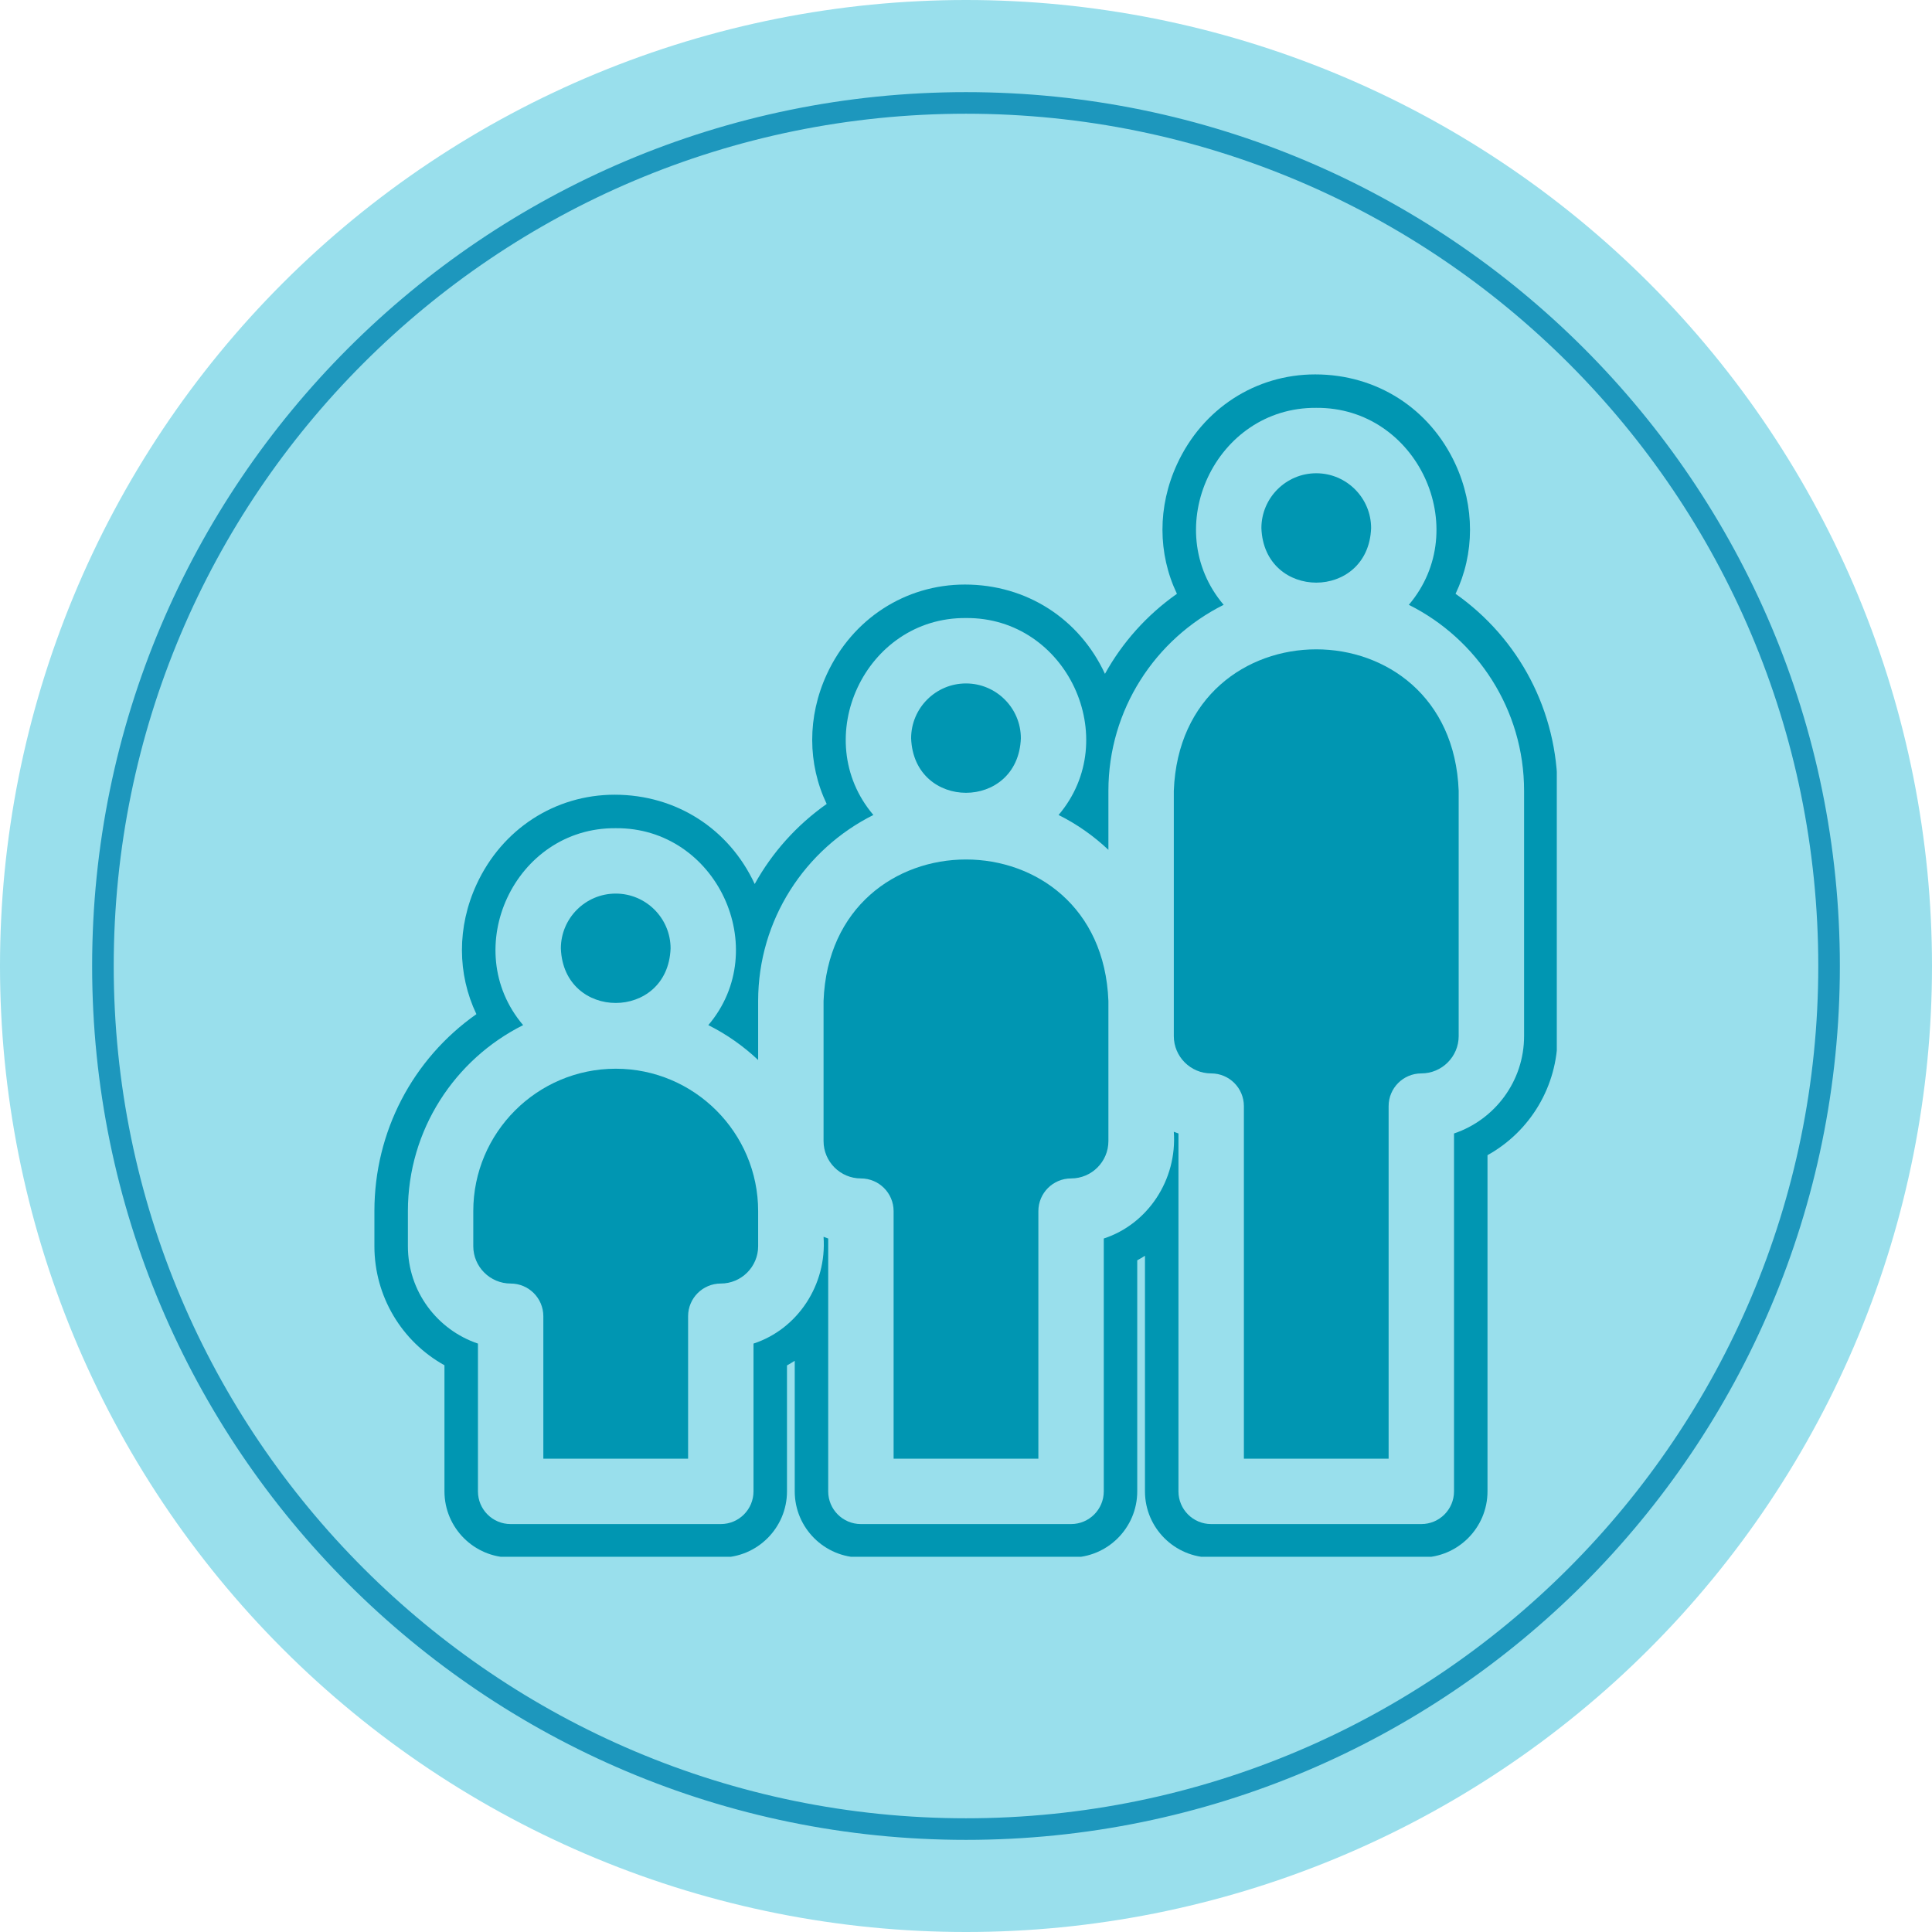 <svg xmlns="http://www.w3.org/2000/svg" xmlns:xlink="http://www.w3.org/1999/xlink" width="500" zoomAndPan="magnify" viewBox="0 0 375 375" height="500" preserveAspectRatio="xMidYMid meet" version="1.0"><defs><clipPath id="1acefb739f"><path d="M 72.672 72.672 L 302.172 72.672 L 302.172 302.172 L 72.672 302.172 Z M 72.672 72.672 " clip-rule="nonzero"/></clipPath></defs><path fill="#99dfec" d="M 375 187.5 C 375 190.57 374.926 193.637 374.773 196.699 C 374.625 199.766 374.398 202.824 374.098 205.879 C 373.797 208.934 373.422 211.977 372.969 215.012 C 372.52 218.047 371.996 221.07 371.398 224.078 C 370.797 227.09 370.125 230.082 369.379 233.059 C 368.637 236.035 367.816 238.992 366.926 241.93 C 366.035 244.863 365.074 247.777 364.039 250.668 C 363.004 253.555 361.902 256.418 360.727 259.254 C 359.555 262.09 358.309 264.891 356.996 267.668 C 355.688 270.441 354.309 273.18 352.859 275.887 C 351.414 278.594 349.902 281.262 348.324 283.895 C 346.746 286.527 345.105 289.117 343.402 291.668 C 341.695 294.223 339.93 296.73 338.102 299.195 C 336.273 301.66 334.387 304.078 332.438 306.449 C 330.492 308.82 328.488 311.145 326.43 313.418 C 324.367 315.691 322.254 317.914 320.082 320.082 C 317.914 322.254 315.691 324.367 313.418 326.43 C 311.145 328.488 308.82 330.492 306.449 332.438 C 304.078 334.387 301.66 336.273 299.195 338.102 C 296.73 339.93 294.223 341.695 291.668 343.402 C 289.117 345.105 286.527 346.746 283.895 348.324 C 281.262 349.902 278.594 351.414 275.887 352.859 C 273.18 354.309 270.441 355.688 267.668 356.996 C 264.891 358.309 262.09 359.555 259.254 360.727 C 256.418 361.902 253.555 363.004 250.668 364.039 C 247.777 365.074 244.863 366.035 241.93 366.926 C 238.992 367.816 236.035 368.637 233.059 369.379 C 230.082 370.125 227.09 370.797 224.078 371.398 C 221.07 371.996 218.047 372.52 215.012 372.969 C 211.977 373.422 208.934 373.797 205.879 374.098 C 202.824 374.398 199.766 374.625 196.699 374.773 C 193.637 374.926 190.57 375 187.5 375 C 184.43 375 181.363 374.926 178.301 374.773 C 175.234 374.625 172.176 374.398 169.121 374.098 C 166.066 373.797 163.023 373.422 159.988 372.969 C 156.953 372.52 153.93 371.996 150.922 371.398 C 147.91 370.797 144.918 370.125 141.941 369.379 C 138.965 368.637 136.008 367.816 133.07 366.926 C 130.137 366.035 127.223 365.074 124.332 364.039 C 121.445 363.004 118.582 361.902 115.746 360.727 C 112.91 359.555 110.105 358.309 107.332 356.996 C 104.559 355.688 101.82 354.309 99.113 352.859 C 96.406 351.414 93.738 349.902 91.105 348.324 C 88.473 346.746 85.883 345.105 83.332 343.402 C 80.777 341.695 78.27 339.93 75.805 338.102 C 73.34 336.273 70.922 334.387 68.551 332.438 C 66.18 330.492 63.855 328.488 61.582 326.43 C 59.309 324.367 57.086 322.254 54.918 320.082 C 52.746 317.914 50.633 315.691 48.57 313.418 C 46.512 311.145 44.508 308.82 42.559 306.449 C 40.613 304.078 38.727 301.66 36.898 299.195 C 35.07 296.73 33.305 294.223 31.598 291.668 C 29.895 289.117 28.254 286.527 26.676 283.895 C 25.098 281.262 23.586 278.594 22.141 275.887 C 20.691 273.18 19.312 270.441 18.004 267.668 C 16.691 264.891 15.445 262.09 14.273 259.254 C 13.098 256.418 11.996 253.555 10.961 250.668 C 9.926 247.777 8.965 244.863 8.074 241.93 C 7.184 238.992 6.363 236.035 5.621 233.059 C 4.875 230.082 4.203 227.09 3.602 224.078 C 3.004 221.07 2.48 218.047 2.031 215.012 C 1.578 211.977 1.203 208.934 0.902 205.879 C 0.602 202.824 0.375 199.766 0.227 196.699 C 0.074 193.637 0 190.57 0 187.5 C 0 184.43 0.074 181.363 0.227 178.301 C 0.375 175.234 0.602 172.176 0.902 169.121 C 1.203 166.066 1.578 163.023 2.031 159.988 C 2.48 156.953 3.004 153.93 3.602 150.922 C 4.203 147.91 4.875 144.918 5.621 141.941 C 6.363 138.965 7.184 136.008 8.074 133.07 C 8.965 130.137 9.926 127.223 10.961 124.332 C 11.996 121.445 13.098 118.582 14.273 115.746 C 15.445 112.91 16.691 110.105 18.004 107.332 C 19.312 104.559 20.691 101.82 22.141 99.113 C 23.586 96.406 25.098 93.738 26.676 91.105 C 28.254 88.473 29.895 85.883 31.598 83.332 C 33.305 80.777 35.07 78.27 36.898 75.805 C 38.727 73.34 40.613 70.922 42.559 68.551 C 44.508 66.18 46.512 63.855 48.57 61.582 C 50.633 59.309 52.746 57.086 54.918 54.918 C 57.086 52.746 59.309 50.633 61.582 48.57 C 63.855 46.512 66.18 44.508 68.551 42.559 C 70.922 40.613 73.34 38.727 75.805 36.898 C 78.27 35.07 80.777 33.305 83.332 31.598 C 85.883 29.895 88.473 28.254 91.105 26.676 C 93.738 25.098 96.406 23.586 99.113 22.141 C 101.82 20.691 104.559 19.312 107.332 18.004 C 110.105 16.691 112.91 15.445 115.746 14.273 C 118.582 13.098 121.445 11.996 124.332 10.961 C 127.223 9.926 130.137 8.965 133.07 8.074 C 136.008 7.184 138.965 6.363 141.941 5.617 C 144.918 4.875 147.91 4.203 150.922 3.602 C 153.93 3.004 156.953 2.48 159.988 2.031 C 163.023 1.578 166.066 1.203 169.121 0.902 C 172.176 0.602 175.234 0.375 178.301 0.227 C 181.363 0.074 184.43 0 187.5 0 C 190.57 0 193.637 0.074 196.699 0.227 C 199.766 0.375 202.824 0.602 205.879 0.902 C 208.934 1.203 211.977 1.578 215.012 2.031 C 218.047 2.48 221.07 3.004 224.078 3.602 C 227.09 4.203 230.082 4.875 233.059 5.617 C 236.035 6.363 238.992 7.184 241.93 8.074 C 244.863 8.965 247.777 9.926 250.668 10.961 C 253.555 11.996 256.418 13.098 259.254 14.273 C 262.09 15.445 264.891 16.691 267.668 18.004 C 270.441 19.312 273.18 20.691 275.887 22.141 C 278.594 23.586 281.262 25.098 283.895 26.676 C 286.527 28.254 289.117 29.895 291.668 31.598 C 294.223 33.305 296.73 35.07 299.195 36.898 C 301.66 38.727 304.078 40.613 306.449 42.559 C 308.82 44.508 311.145 46.512 313.418 48.57 C 315.691 50.633 317.914 52.746 320.082 54.918 C 322.254 57.086 324.367 59.309 326.43 61.582 C 328.488 63.855 330.492 66.18 332.438 68.551 C 334.387 70.922 336.273 73.34 338.102 75.805 C 339.93 78.27 341.695 80.777 343.402 83.332 C 345.105 85.883 346.746 88.473 348.324 91.105 C 349.902 93.738 351.414 96.406 352.859 99.113 C 354.309 101.82 355.688 104.559 356.996 107.332 C 358.309 110.105 359.555 112.91 360.727 115.746 C 361.902 118.582 363.004 121.445 364.039 124.332 C 365.074 127.223 366.035 130.137 366.926 133.07 C 367.816 136.008 368.637 138.965 369.379 141.941 C 370.125 144.918 370.797 147.91 371.398 150.922 C 371.996 153.93 372.52 156.953 372.969 159.988 C 373.422 163.023 373.797 166.066 374.098 169.121 C 374.398 172.176 374.625 175.234 374.773 178.301 C 374.926 181.363 375 184.43 375 187.5 Z M 375 187.5 " fill-opacity="1" fill-rule="nonzero"/><path fill="#1d97bd" d="M 187.5 357.117 C 93.891 357.117 17.883 281.109 17.883 187.5 C 17.883 93.891 93.891 17.883 187.5 17.883 C 281.109 17.883 357.117 93.891 357.117 187.5 C 357.117 281.109 281.109 357.117 187.5 357.117 Z M 187.5 22.074 C 96.125 22.074 22.074 96.125 22.074 187.5 C 22.074 278.875 96.406 352.926 187.5 352.926 C 278.875 352.926 352.926 278.594 352.926 187.5 C 352.926 96.125 278.875 22.074 187.5 22.074 Z M 187.5 22.074 " fill-opacity="1" fill-rule="nonzero"/><path fill="#0096b2" d="M 198.148 143.305 C 198.148 137.434 193.367 132.656 187.496 132.656 C 181.625 132.656 176.848 137.434 176.848 143.305 C 177.383 157.406 197.609 157.41 198.148 143.305 " fill-opacity="1" fill-rule="nonzero"/><path fill="#0096b2" d="M 119.512 207.438 C 104.266 207.438 91.863 219.84 91.863 235.082 L 91.863 241.883 C 91.863 245.879 95.121 249.133 99.113 249.133 C 102.617 249.133 105.461 251.973 105.461 255.48 L 105.461 283.125 L 133.559 283.125 L 133.559 255.48 C 133.559 251.973 136.402 249.133 139.906 249.133 C 143.902 249.133 147.156 245.879 147.156 241.883 L 147.156 235.082 C 147.156 219.84 134.754 207.438 119.512 207.438 " fill-opacity="1" fill-rule="nonzero"/><path fill="#0096b2" d="M 130.16 184.094 C 130.16 178.223 125.383 173.445 119.512 173.445 C 113.641 173.445 108.863 178.223 108.863 184.094 C 109.395 198.199 129.625 198.203 130.16 184.094 " fill-opacity="1" fill-rule="nonzero"/><g clip-path="url(#1acefb739f)"><path fill="#0096b2" d="M 295.824 201.102 C 295.824 209.879 290.121 217.352 282.223 220.008 L 282.223 289.473 C 282.223 292.98 279.383 295.82 275.879 295.82 L 235.086 295.82 C 231.582 295.82 228.738 292.98 228.738 289.473 L 228.738 220.008 C 228.434 219.906 228.137 219.793 227.836 219.676 C 228.504 228.992 222.797 237.605 214.242 240.395 L 214.242 289.473 C 214.242 292.98 211.398 295.82 207.895 295.82 L 167.102 295.82 C 163.594 295.82 160.754 292.98 160.754 289.473 L 160.754 240.395 C 160.449 240.297 160.148 240.184 159.852 240.062 C 160.52 249.379 154.812 257.996 146.254 260.789 L 146.254 289.473 C 146.254 292.98 143.414 295.82 139.906 295.82 L 99.113 295.82 C 95.609 295.82 92.77 292.98 92.77 289.473 L 92.77 260.789 C 84.871 258.133 79.172 250.66 79.172 241.883 L 79.172 235.082 C 79.172 219.293 88.293 205.598 101.539 198.977 C 88.965 184.184 99.918 160.578 119.512 160.754 C 139.105 160.578 150.051 184.18 137.484 198.977 C 141.039 200.754 144.293 203.043 147.156 205.746 L 147.156 194.293 C 147.156 178.5 156.277 164.801 169.523 158.188 C 156.953 143.395 167.902 119.789 187.496 119.961 C 207.094 119.789 218.039 143.387 205.469 158.188 C 209.023 159.957 212.277 162.25 215.141 164.953 L 215.141 153.5 C 215.141 137.711 224.258 124.012 237.512 117.395 C 224.938 102.598 235.891 78.996 255.484 79.164 C 275.078 78.996 286.023 102.594 273.453 117.395 C 286.699 124.012 295.824 137.711 295.824 153.5 Z M 282.523 115.258 C 286.234 107.48 286.312 98.336 282.473 90.035 C 277.516 79.32 267.258 72.672 255.277 72.672 C 243.707 72.672 233.441 79.32 228.488 90.047 C 224.648 98.336 224.73 107.48 228.441 115.258 C 222.598 119.371 217.852 124.695 214.473 130.793 C 209.512 120.102 199.262 113.461 187.285 113.461 C 175.723 113.461 165.461 120.113 160.504 130.828 C 156.664 139.129 156.746 148.27 160.457 156.047 C 154.609 160.172 149.867 165.492 146.488 171.586 C 141.527 160.895 131.273 154.254 119.301 154.254 C 107.734 154.254 97.473 160.906 92.52 171.621 C 88.68 179.922 88.758 189.062 92.469 196.844 C 80.105 205.547 72.672 219.645 72.672 235.082 L 72.672 241.879 C 72.672 251.613 77.977 260.395 86.27 264.996 L 86.27 289.473 C 86.27 296.555 92.031 302.316 99.113 302.316 L 139.906 302.316 C 146.988 302.316 152.754 296.555 152.754 289.473 L 152.754 265.027 C 153.266 264.742 153.766 264.441 154.258 264.129 L 154.258 289.473 C 154.258 296.555 160.02 302.316 167.102 302.316 L 207.895 302.316 C 214.977 302.316 220.738 296.555 220.738 289.473 L 220.738 244.629 C 221.254 244.348 221.75 244.051 222.238 243.738 L 222.238 289.473 C 222.238 296.555 228 302.316 235.086 302.316 L 275.879 302.316 C 282.961 302.316 288.723 296.555 288.723 289.473 L 288.723 224.219 C 297.016 219.617 302.324 210.832 302.324 201.102 L 302.324 153.5 C 302.324 138.062 294.887 123.965 282.523 115.258 " fill-opacity="1" fill-rule="nonzero"/></g><path fill="#0096b2" d="M 227.836 153.5 L 227.836 201.102 C 227.836 205.094 231.09 208.348 235.09 208.348 C 238.594 208.348 241.438 211.191 241.438 214.695 L 241.438 283.125 L 269.531 283.125 L 269.531 214.695 C 269.531 211.191 272.371 208.348 275.879 208.348 C 279.875 208.348 283.129 205.094 283.129 201.102 L 283.129 153.5 C 281.738 116.867 229.215 116.895 227.836 153.5 " fill-opacity="1" fill-rule="nonzero"/><path fill="#0096b2" d="M 159.852 194.293 L 159.852 221.484 C 159.852 225.484 163.105 228.734 167.102 228.734 C 170.605 228.734 173.449 231.578 173.449 235.082 L 173.449 283.125 L 201.547 283.125 L 201.547 235.082 C 201.547 231.578 204.391 228.734 207.895 228.734 C 211.887 228.734 215.141 225.484 215.141 221.484 L 215.141 194.293 C 213.758 157.664 161.234 157.676 159.852 194.293 " fill-opacity="1" fill-rule="nonzero"/><path fill="#0096b2" d="M 266.133 102.512 C 266.133 96.641 261.352 91.859 255.484 91.859 C 249.609 91.859 244.836 96.641 244.836 102.512 C 245.367 116.613 265.598 116.617 266.133 102.512 " fill-opacity="1" fill-rule="nonzero"/></svg>